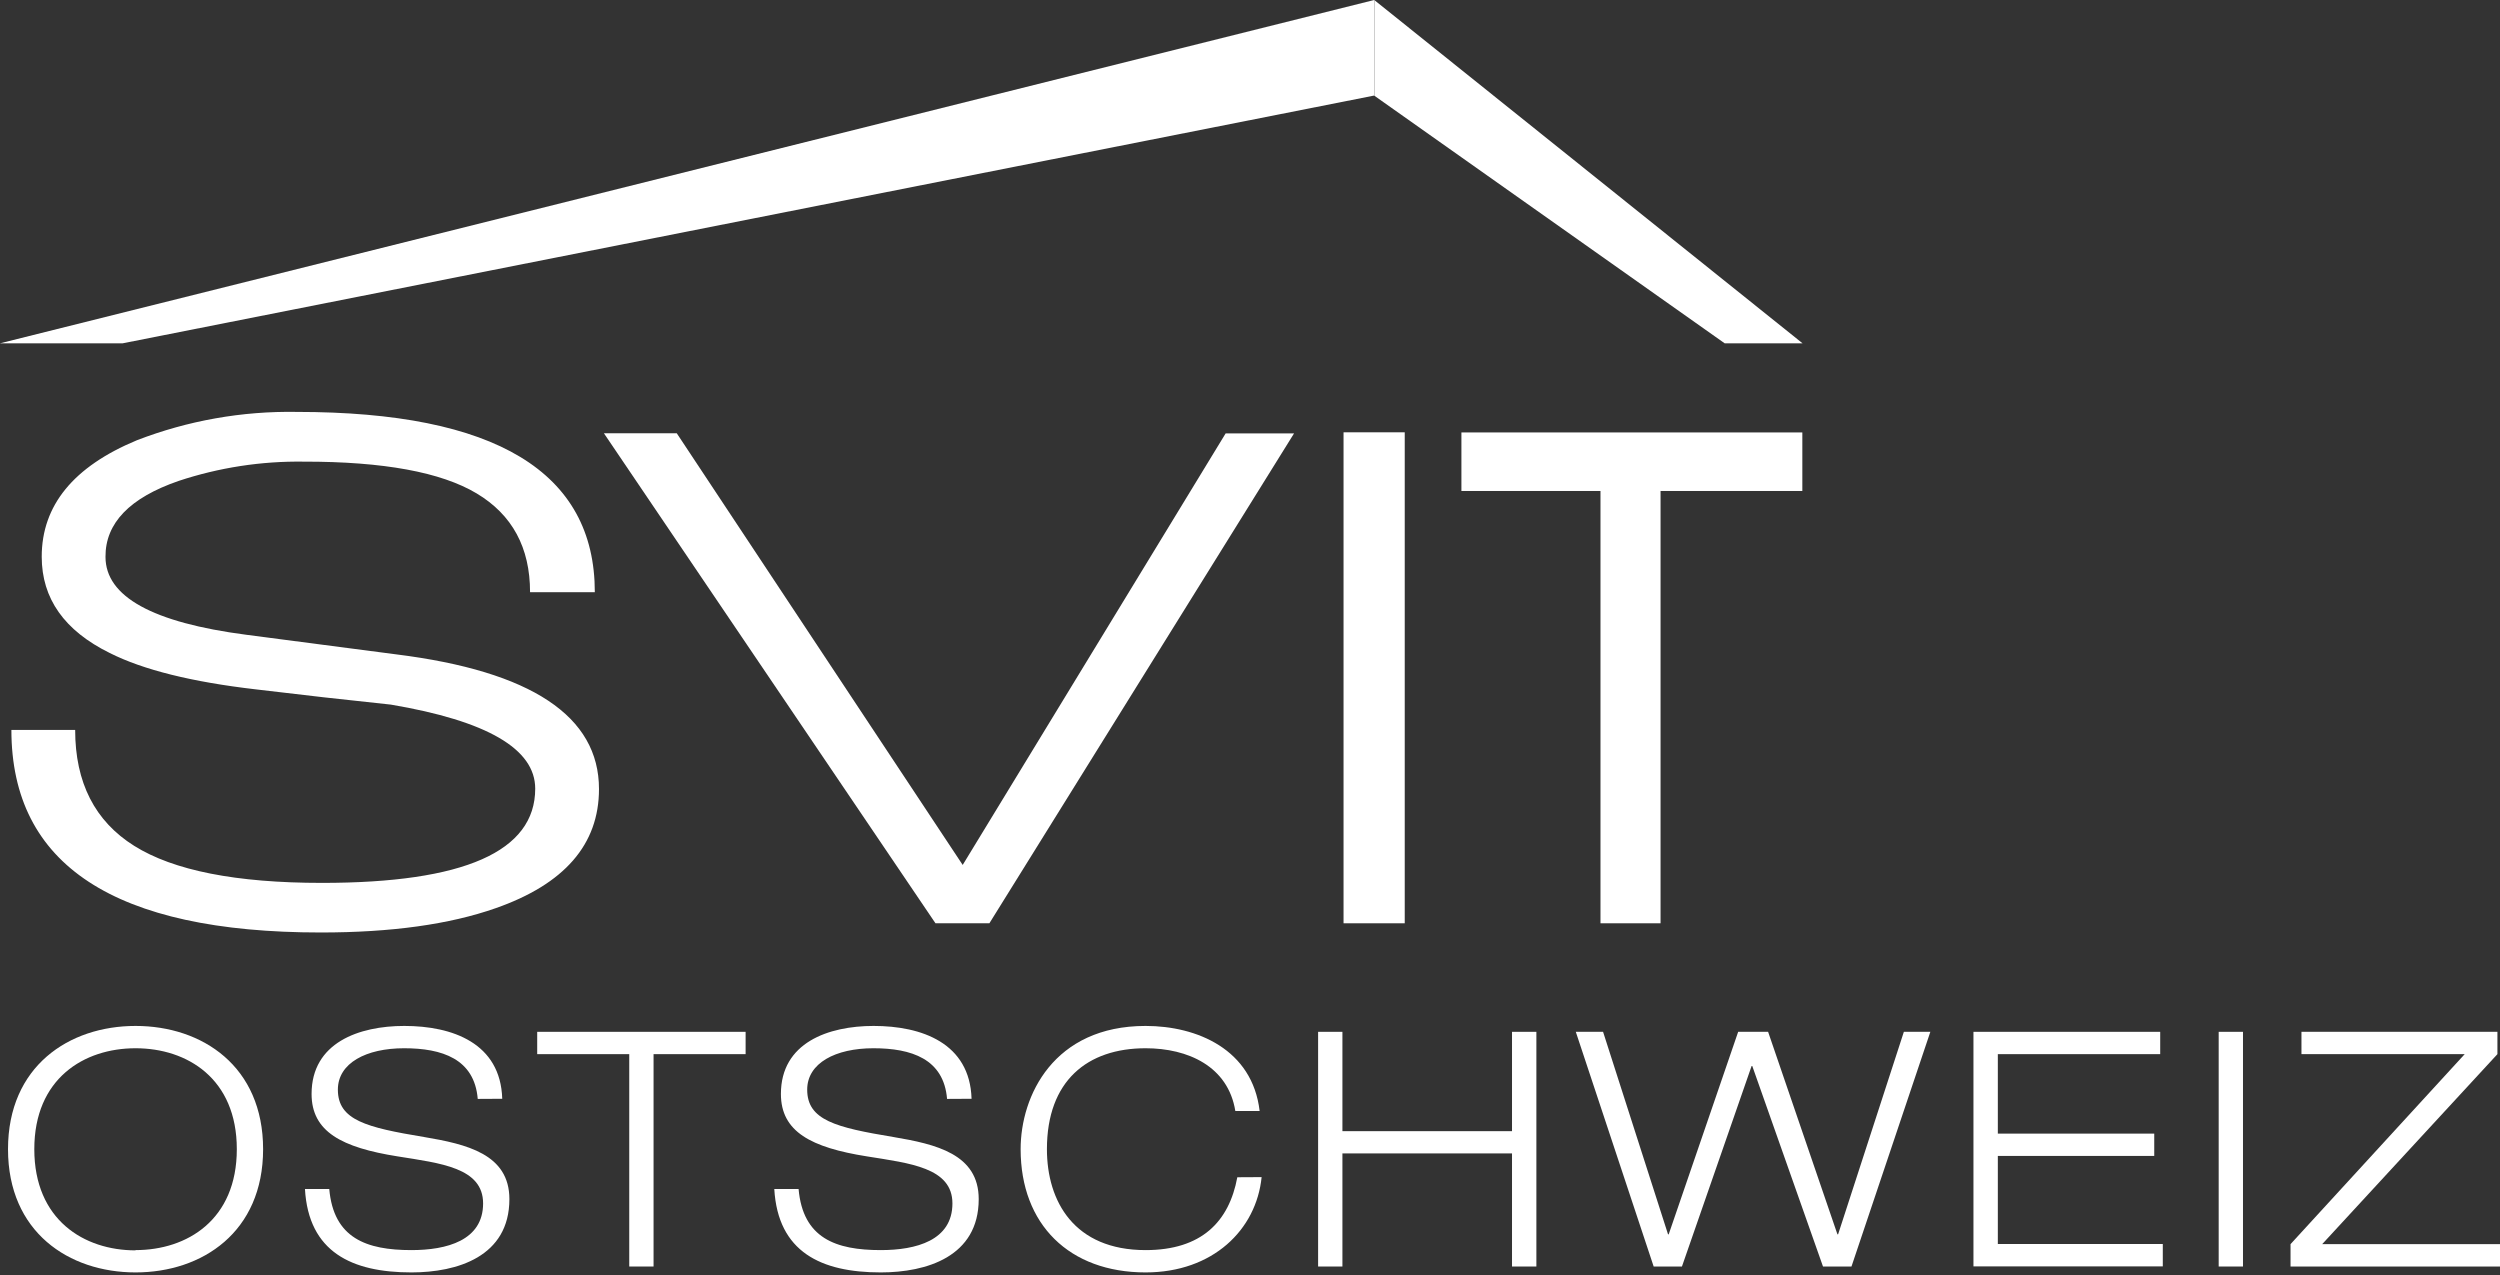 <?xml version="1.0" encoding="UTF-8"?>
<svg width="600px" height="306px" viewBox="0 0 600 306" version="1.1" xmlns="http://www.w3.org/2000/svg" xmlns:xlink="http://www.w3.org/1999/xlink">
    <rect x="0" y="0" width="600" height="306" fill="#333333" stroke="none"/>
    <title>SVIT-Logo-Ostschweiz_weiss_opt</title>
    <g id="Page-1" stroke="none" stroke-width="1" fill="none" fill-rule="evenodd">
        <g id="SVIT-Logo-Ostschweiz_weiss" transform="translate(0, 0)" fill="#FFFFFF" fill-rule="nonzero">
            <path d="M32.534,246.224 C48.555,246.224 63.145,255.919 63.145,275.802 C63.145,295.685 48.555,305.38 32.534,305.38 C16.513,305.38 1.923,295.685 1.923,275.802 C1.923,255.919 16.529,246.224 32.534,246.224 Z M32.534,300.024 C44.915,300.024 56.836,292.76 56.836,275.802 C56.836,258.843 44.915,251.58 32.534,251.58 C20.153,251.58 8.233,258.843 8.233,275.802 C8.233,292.76 20.153,300.087 32.534,300.087 L32.534,300.024 Z" id="Shape"></path>
            <path d="M114.657,263.739 C113.862,254.107 106.058,251.58 96.983,251.58 C87.908,251.58 81.089,255.124 81.089,261.514 C81.089,268.856 87.955,270.589 101.751,272.878 C112.002,274.61 122.254,276.978 122.254,287.786 C122.254,301.597 109.714,305.38 98.747,305.38 C84.443,305.38 74.048,300.501 73.19,285.354 L79.023,285.354 C80.056,297.179 87.939,300.024 98.747,300.024 C107.187,300.024 115.944,297.735 115.944,288.819 C115.944,280.22 105.693,279.187 95.441,277.534 C82.027,275.405 74.779,271.622 74.779,262.547 C74.779,250.245 86.143,246.224 97.031,246.224 C108.553,246.224 120.14,250.324 120.537,263.707 L114.657,263.739 Z" id="Path"></path>
            <polygon id="Path" points="151.021 252.995 128.929 252.995 128.929 247.638 178.946 247.638 178.946 252.995 156.854 252.995 156.854 303.965 151.021 303.965"></polygon>
            <path d="M227.295,263.739 C226.5,254.107 218.696,251.58 209.621,251.58 C200.546,251.58 193.727,255.124 193.727,261.514 C193.727,268.856 200.593,270.589 214.389,272.878 C224.64,274.61 234.892,276.978 234.892,287.786 C234.892,301.597 222.352,305.38 211.385,305.38 C197.081,305.38 186.702,300.501 185.828,285.354 L191.661,285.354 C192.694,297.179 200.577,300.024 211.385,300.024 C219.825,300.024 228.582,297.735 228.582,288.819 C228.582,280.22 218.331,279.187 208.079,277.534 C194.665,275.405 187.418,271.622 187.418,262.547 C187.418,250.245 198.781,246.224 209.669,246.224 C221.191,246.224 232.778,250.324 233.175,263.707 L227.295,263.739 Z" id="Path"></path>
            <path d="M302.789,282.509 C301.518,295.129 291.108,305.38 274.944,305.38 C256.634,305.38 244.952,293.873 244.952,275.802 C244.952,262.944 252.899,246.224 274.944,246.224 C287.245,246.224 300.58,251.818 302.313,266.647 L296.48,266.647 C294.747,255.919 285.116,251.58 274.944,251.58 C260.973,251.58 251.262,259.384 251.262,275.802 C251.262,288.342 257.81,300.024 274.944,300.024 C288.342,300.024 294.97,293.237 296.956,282.541 L302.789,282.509 Z" id="Path"></path>
            <polygon id="Path" points="316.347 247.638 322.18 247.638 322.18 271.479 362.883 271.479 362.883 247.638 368.732 247.638 368.732 303.965 362.883 303.965 362.883 276.819 322.18 276.819 322.18 303.965 316.347 303.965"></polygon>
            <polygon id="Path" points="456.926 247.638 463.283 247.638 444.354 303.965 437.52 303.965 420.545 255.84 420.386 255.84 403.666 303.965 396.88 303.965 378.189 247.638 384.737 247.638 400.328 296.241 400.487 296.241 417.16 247.638 424.344 247.638 440.984 296.241 441.143 296.241"></polygon>
            <polygon id="Path" points="473.63 247.638 518.45 247.638 518.45 252.995 479.479 252.995 479.479 272.067 517.019 272.067 517.019 277.423 479.479 277.423 479.479 298.562 519.07 298.562 519.07 303.934 473.63 303.934"></polygon>
            <polygon id="Path" points="532.484 247.638 538.317 247.638 538.317 303.965 532.484 303.965"></polygon>
            <polygon id="Path" points="549.728 298.593 591.529 252.995 552.351 252.995 552.351 247.638 599.38 247.638 599.38 252.995 557.326 298.593 600 298.593 600 303.965 549.728 303.965"></polygon>
            <path d="M77.005,223.798 C27.501,223.798 2.744,207.592 2.734,175.179 L18.039,175.179 C18.039,187.81 22.765,197.086 32.216,203.009 C41.668,208.932 56.682,211.894 77.259,211.894 C111.388,211.894 128.452,204.355 128.452,189.277 C128.452,179.741 116.908,173.018 93.82,169.108 C83.108,167.985 72.316,166.766 61.445,165.453 C46.06,163.672 34.351,160.759 26.32,156.711 C15.449,151.35 10.013,143.652 10.013,133.618 C10.013,121.305 17.626,111.986 32.852,105.661 C45.088,100.94 58.122,98.63 71.235,98.858 C118.916,98.858 142.756,113.279 142.756,142.121 L127.213,142.121 C127.213,131.43 122.942,123.531 114.402,118.423 C105.862,113.316 92.035,110.773 72.92,110.794 C62.719,110.647 52.565,112.211 42.881,115.419 C31.12,119.478 25.266,125.554 25.319,133.649 C25.319,143.186 36.608,149.421 59.188,152.356 L95.076,157.045 C127.53,161.103 143.758,171.879 143.758,189.372 C143.758,202.66 135.477,212.196 118.916,217.981 C107.865,221.859 93.894,223.798 77.005,223.798 Z" id="Path"></path>
            <polygon id="Path" points="237.451 221.589 224.513 221.589 144.934 103.976 162.417 103.976 231.046 207.587 294.159 104.008 310.577 104.008"></polygon>
            <polygon id="Path" points="322.45 221.589 322.45 103.754 337.135 103.754 337.135 221.589"></polygon>
            <polygon id="Path" points="398.532 117.835 398.532 221.589 384.117 221.589 384.117 117.835 350.74 117.835 350.74 103.785 432.561 103.785 432.561 117.835"></polygon>
            <polygon id="Path" points="329.808 0 0 82.393 29.451 82.393 329.793 22.934 329.856 22.982 329.856 0.032"></polygon>
            <polygon id="Path" points="432.608 82.393 329.856 0.032 329.856 22.982 413.918 82.393"></polygon>
        </g>
    </g>
</svg>